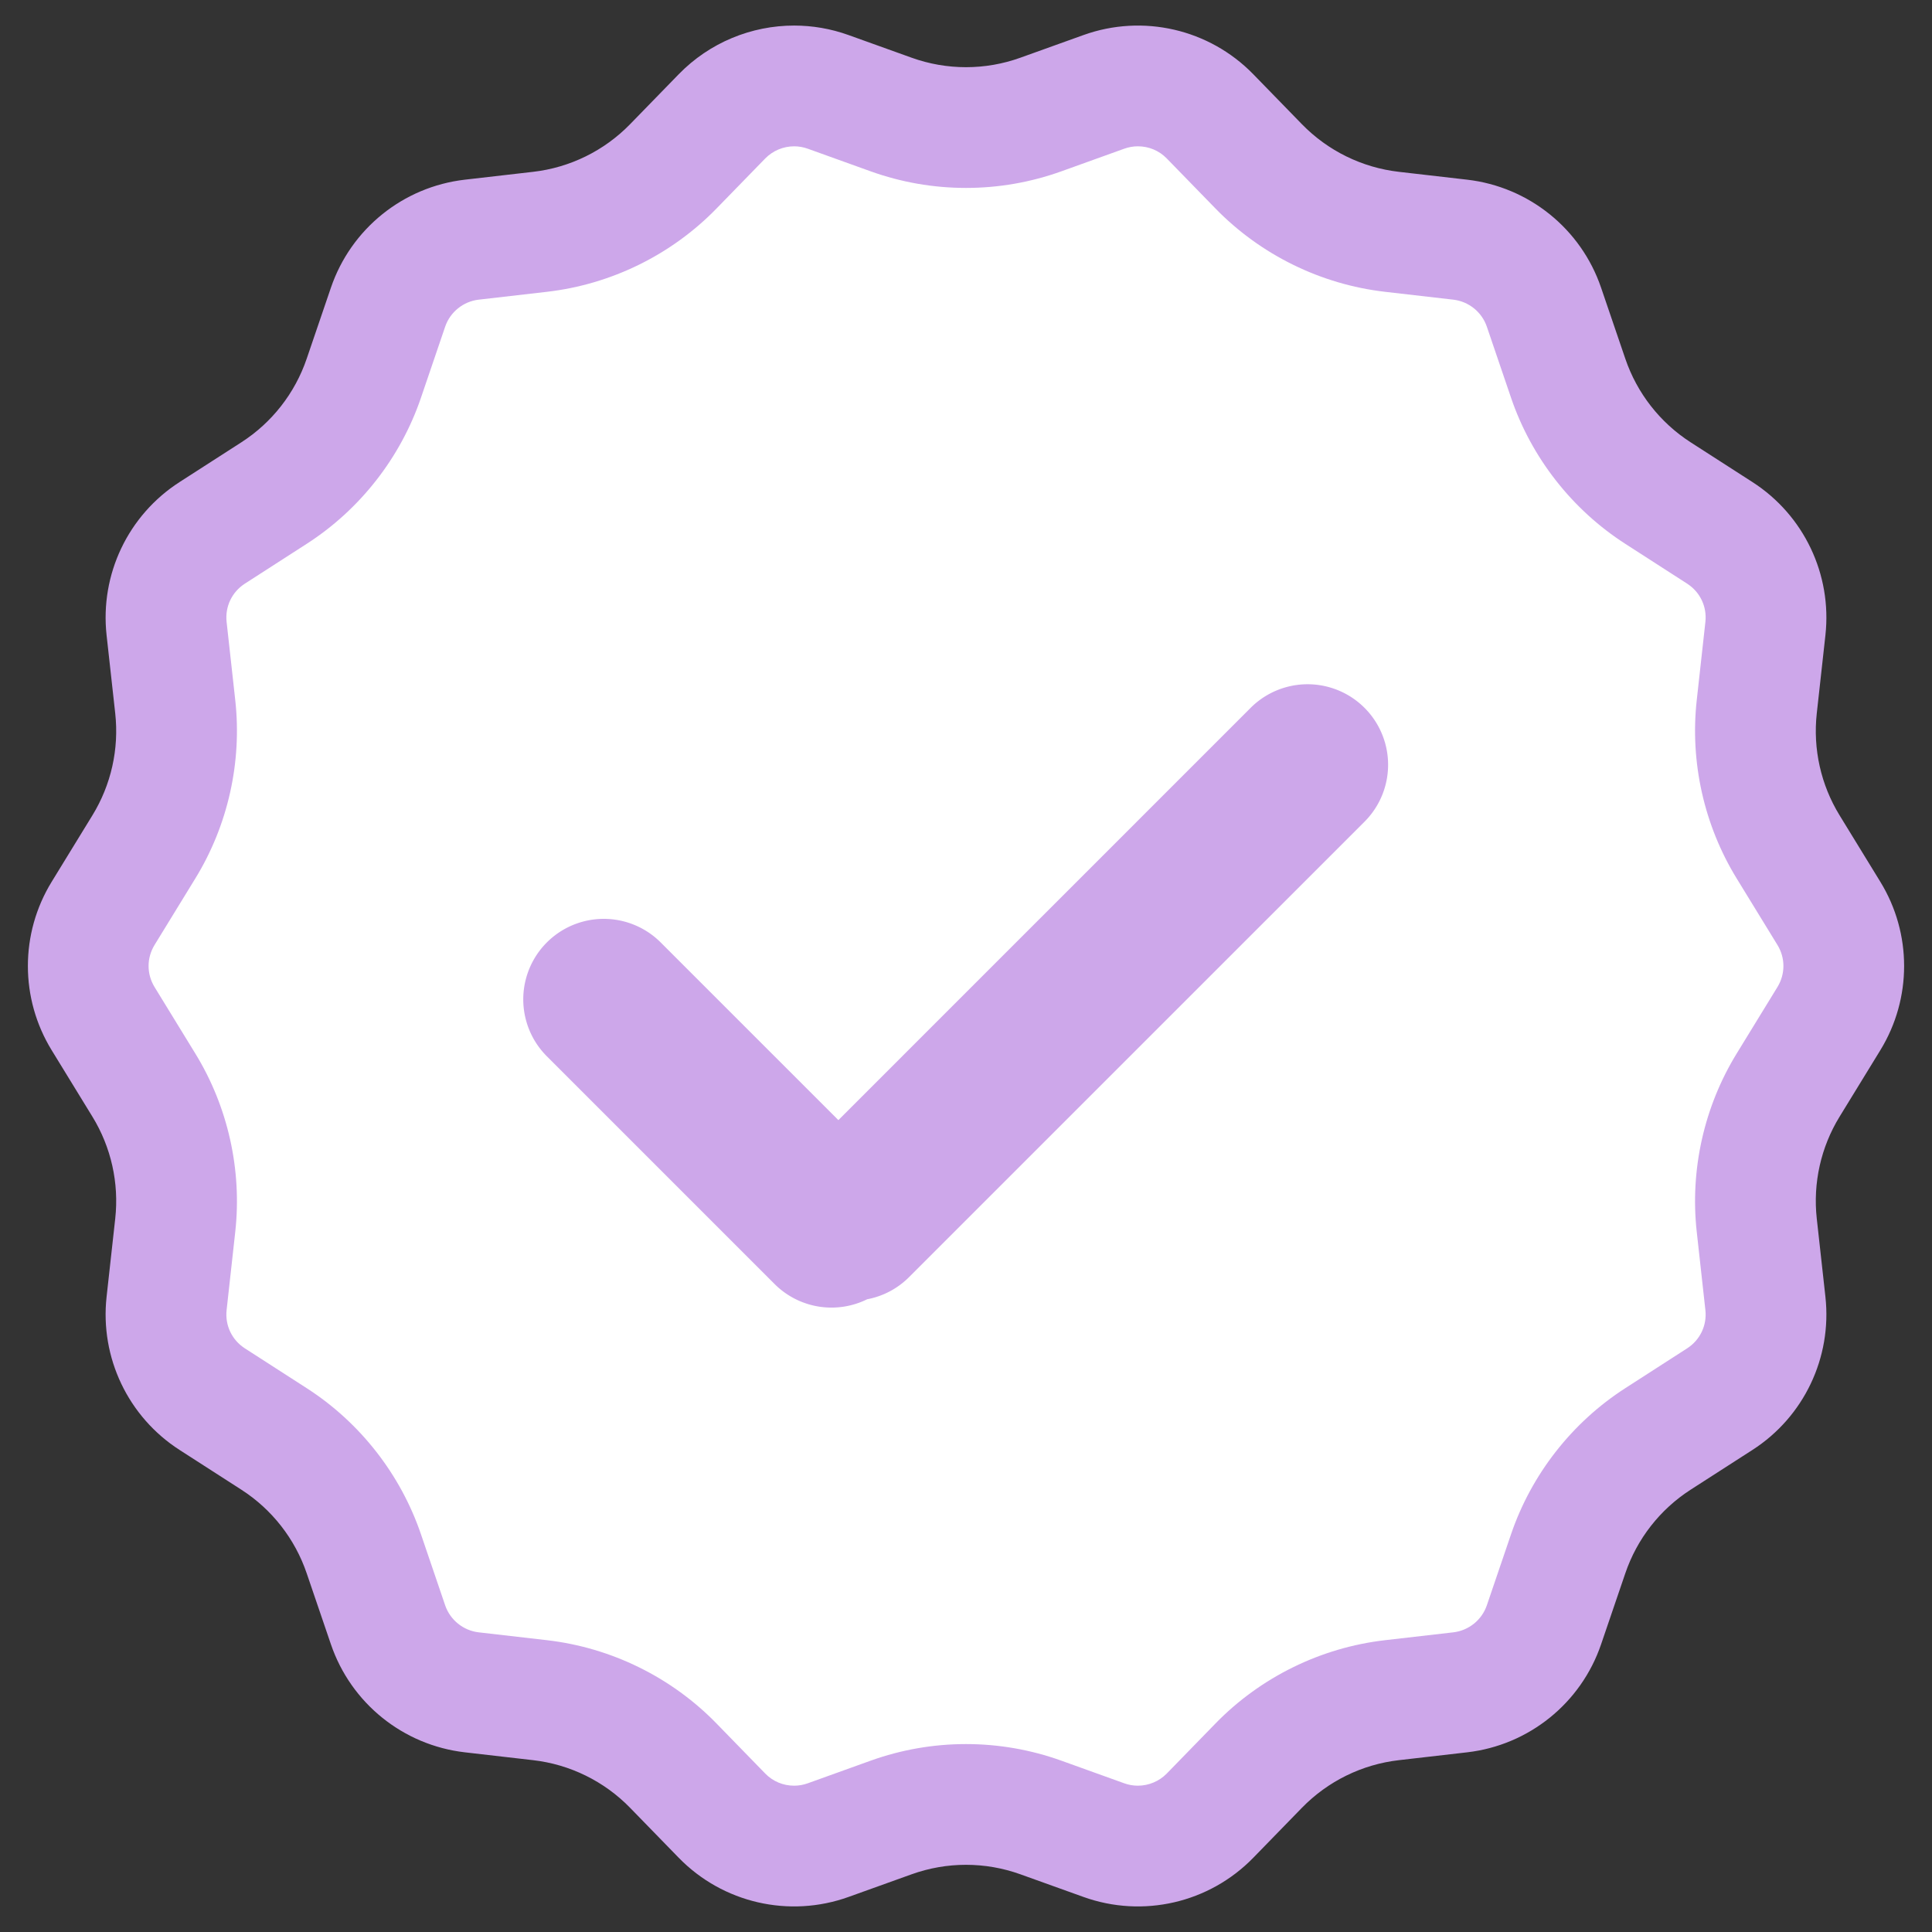 <svg xmlns="http://www.w3.org/2000/svg" width="48" height="48" viewBox="0 0 48 48">
  <rect x="0" y="0" width="48" height="48" fill="#333333" stroke="none"/>
  <g id="组_13463" data-name="组 13463" transform="translate(-1109 -5180)">
    <g id="多边形_9" data-name="多边形 9" transform="translate(1109 5180)" fill="#fff">
      <path d="M 19.729 45.865 C 19.059 45.865 18.406 45.59 17.938 45.109 L 16.728 43.867 C 15.847 42.962 14.671 42.385 13.417 42.24 L 11.721 42.045 C 10.767 41.936 9.95 41.277 9.64 40.368 L 9.039 38.602 C 8.641 37.433 7.849 36.42 6.81 35.751 L 5.271 34.76 C 4.468 34.243 4.035 33.333 4.139 32.384 L 4.354 30.44 C 4.487 29.232 4.211 27.997 3.576 26.961 L 2.561 25.307 C 2.067 24.501 2.067 23.499 2.561 22.693 L 3.576 21.039 C 4.211 20.003 4.487 18.768 4.354 17.56 L 4.139 15.616 C 4.035 14.667 4.468 13.757 5.271 13.24 L 6.81 12.249 C 7.849 11.58 8.641 10.567 9.039 9.398 L 9.64 7.632 C 9.95 6.723 10.767 6.064 11.721 5.955 L 13.417 5.76 C 14.671 5.615 15.847 5.038 16.728 4.133 L 17.938 2.891 C 18.406 2.41 19.059 2.135 19.73 2.135 C 20.018 2.135 20.302 2.185 20.575 2.283 L 22.139 2.845 C 22.738 3.06 23.364 3.169 24 3.169 C 24 3.169 24 3.169 24 3.169 C 24.636 3.169 25.262 3.06 25.861 2.845 L 27.425 2.283 C 27.698 2.185 27.982 2.135 28.27 2.135 C 28.941 2.135 29.594 2.411 30.062 2.891 L 31.272 4.133 C 32.153 5.038 33.329 5.615 34.583 5.76 L 36.279 5.955 C 37.233 6.064 38.05 6.723 38.36 7.632 L 38.961 9.398 C 39.359 10.567 40.151 11.58 41.19 12.249 L 42.729 13.24 C 43.532 13.757 43.965 14.667 43.861 15.616 L 43.646 17.56 C 43.513 18.768 43.789 20.003 44.424 21.039 L 45.439 22.693 C 45.933 23.499 45.933 24.501 45.439 25.307 L 44.424 26.961 C 43.789 27.997 43.513 29.232 43.646 30.44 L 43.861 32.384 C 43.965 33.333 43.532 34.243 42.729 34.76 L 41.19 35.751 C 40.151 36.42 39.359 37.433 38.961 38.602 L 38.36 40.368 C 38.05 41.277 37.233 41.936 36.279 42.045 L 34.583 42.24 C 33.329 42.385 32.153 42.962 31.272 43.867 L 30.062 45.109 C 29.594 45.589 28.941 45.865 28.27 45.865 C 27.982 45.865 27.698 45.815 27.425 45.717 L 25.861 45.155 C 25.262 44.94 24.636 44.831 24 44.831 C 23.364 44.831 22.738 44.94 22.139 45.155 L 20.575 45.717 C 20.302 45.815 20.018 45.865 19.729 45.865 Z" stroke="none"/>
      <path d="M 19.73 3.635 C 19.461 3.635 19.2 3.745 19.012 3.937 L 17.803 5.179 C 16.682 6.331 15.185 7.066 13.588 7.25 L 11.893 7.445 C 11.511 7.489 11.184 7.752 11.06 8.116 L 10.459 9.881 C 9.952 11.37 8.944 12.659 7.622 13.51 L 6.083 14.501 C 5.762 14.708 5.588 15.072 5.63 15.452 L 5.845 17.396 C 6.015 18.933 5.663 20.505 4.854 21.823 L 3.84 23.477 C 3.642 23.8 3.642 24.2 3.84 24.523 L 4.854 26.177 C 5.663 27.495 6.015 29.067 5.845 30.604 L 5.63 32.548 C 5.588 32.928 5.762 33.292 6.083 33.499 L 7.622 34.49 C 8.944 35.341 9.952 36.63 10.459 38.119 L 11.06 39.884 C 11.184 40.248 11.511 40.511 11.893 40.555 L 13.588 40.75 C 15.185 40.934 16.682 41.669 17.803 42.821 L 19.012 44.063 C 19.202 44.258 19.457 44.365 19.73 44.365 C 19.845 44.365 19.958 44.345 20.067 44.306 L 21.632 43.743 C 22.394 43.47 23.19 43.331 24 43.331 C 24.81 43.331 25.606 43.47 26.368 43.743 L 27.933 44.306 C 28.042 44.345 28.155 44.365 28.27 44.365 C 28.539 44.365 28.8 44.255 28.988 44.063 L 30.197 42.821 C 31.318 41.669 32.815 40.934 34.412 40.75 L 36.107 40.555 C 36.489 40.511 36.816 40.248 36.94 39.884 L 37.541 38.119 C 38.048 36.63 39.056 35.341 40.378 34.49 L 41.917 33.499 C 42.238 33.292 42.412 32.928 42.37 32.549 L 42.155 30.604 C 41.985 29.067 42.337 27.495 43.146 26.177 L 44.16 24.523 C 44.358 24.2 44.358 23.8 44.16 23.477 L 43.146 21.823 C 42.337 20.505 41.985 18.933 42.155 17.396 L 42.37 15.452 C 42.412 15.072 42.238 14.708 41.917 14.501 L 40.378 13.51 C 39.056 12.659 38.048 11.37 37.541 9.881 L 36.94 8.116 C 36.816 7.752 36.489 7.489 36.107 7.445 L 34.412 7.25 C 32.815 7.066 31.318 6.331 30.197 5.179 L 28.988 3.937 C 28.798 3.742 28.543 3.635 28.27 3.635 C 28.155 3.635 28.042 3.655 27.933 3.694 L 26.368 4.257 C 25.606 4.53 24.81 4.669 24 4.669 C 23.19 4.669 22.394 4.53 21.632 4.257 L 20.067 3.694 C 19.958 3.655 19.845 3.635 19.73 3.635 M 19.73 0.635 C 20.183 0.635 20.64 0.712 21.082 0.871 L 22.647 1.433 C 23.522 1.748 24.479 1.748 25.353 1.433 L 26.918 0.871 C 28.393 0.341 30.043 0.721 31.137 1.844 L 32.346 3.086 C 32.989 3.746 33.84 4.164 34.755 4.269 L 36.45 4.464 C 37.985 4.641 39.281 5.686 39.779 7.149 L 40.381 8.914 C 40.672 9.768 41.243 10.499 42.002 10.988 L 43.541 11.978 C 44.817 12.8 45.518 14.272 45.352 15.781 L 45.137 17.725 C 45.04 18.608 45.239 19.498 45.703 20.255 L 46.717 21.909 C 47.504 23.192 47.504 24.808 46.717 26.091 L 45.703 27.745 C 45.239 28.502 45.04 29.392 45.137 30.275 L 45.352 32.219 C 45.518 33.728 44.817 35.2 43.541 36.022 L 42.002 37.012 C 41.243 37.501 40.672 38.232 40.381 39.086 L 39.779 40.851 C 39.281 42.314 37.985 43.359 36.45 43.536 L 34.755 43.731 C 33.84 43.836 32.989 44.254 32.346 44.914 L 31.137 46.156 C 30.043 47.279 28.393 47.659 26.918 47.129 L 25.353 46.567 C 24.478 46.252 23.522 46.252 22.647 46.567 L 21.082 47.129 C 19.607 47.659 17.957 47.279 16.863 46.156 L 15.654 44.914 C 15.011 44.254 14.16 43.836 13.245 43.731 L 11.55 43.536 C 10.015 43.359 8.719 42.314 8.221 40.851 L 7.619 39.086 C 7.328 38.232 6.757 37.501 5.998 37.012 L 4.459 36.022 C 3.183 35.2 2.482 33.728 2.648 32.219 L 2.863 30.275 C 2.96 29.392 2.761 28.502 2.297 27.745 L 1.283 26.091 C 0.496 24.808 0.496 23.192 1.283 21.909 L 2.297 20.255 C 2.761 19.498 2.96 18.608 2.863 17.725 L 2.648 15.781 C 2.482 14.272 3.183 12.8 4.459 11.978 L 5.998 10.988 C 6.757 10.499 7.328 9.768 7.619 8.914 L 8.221 7.149 C 8.719 5.686 10.015 4.641 11.55 4.464 L 13.245 4.269 C 14.16 4.164 15.011 3.746 15.654 3.086 L 16.863 1.844 C 17.63 1.057 18.669 0.635 19.73 0.635 Z" stroke="none" fill="#cda7ea"/>
    </g>
    <path id="联合_13" data-name="联合 13" d="M7.071,15.728,1.414,10.071A2,2,0,1,1,4.243,7.243l4.414,4.414L18.9,1.414a2,2,0,0,1,2.829,2.829L10.414,15.557a1.991,1.991,0,0,1-1.042.551,2,2,0,0,1-2.3-.379Z" transform="translate(1121.172 5196.172)" fill="#cda7ea"/>
  </g>
</svg>
